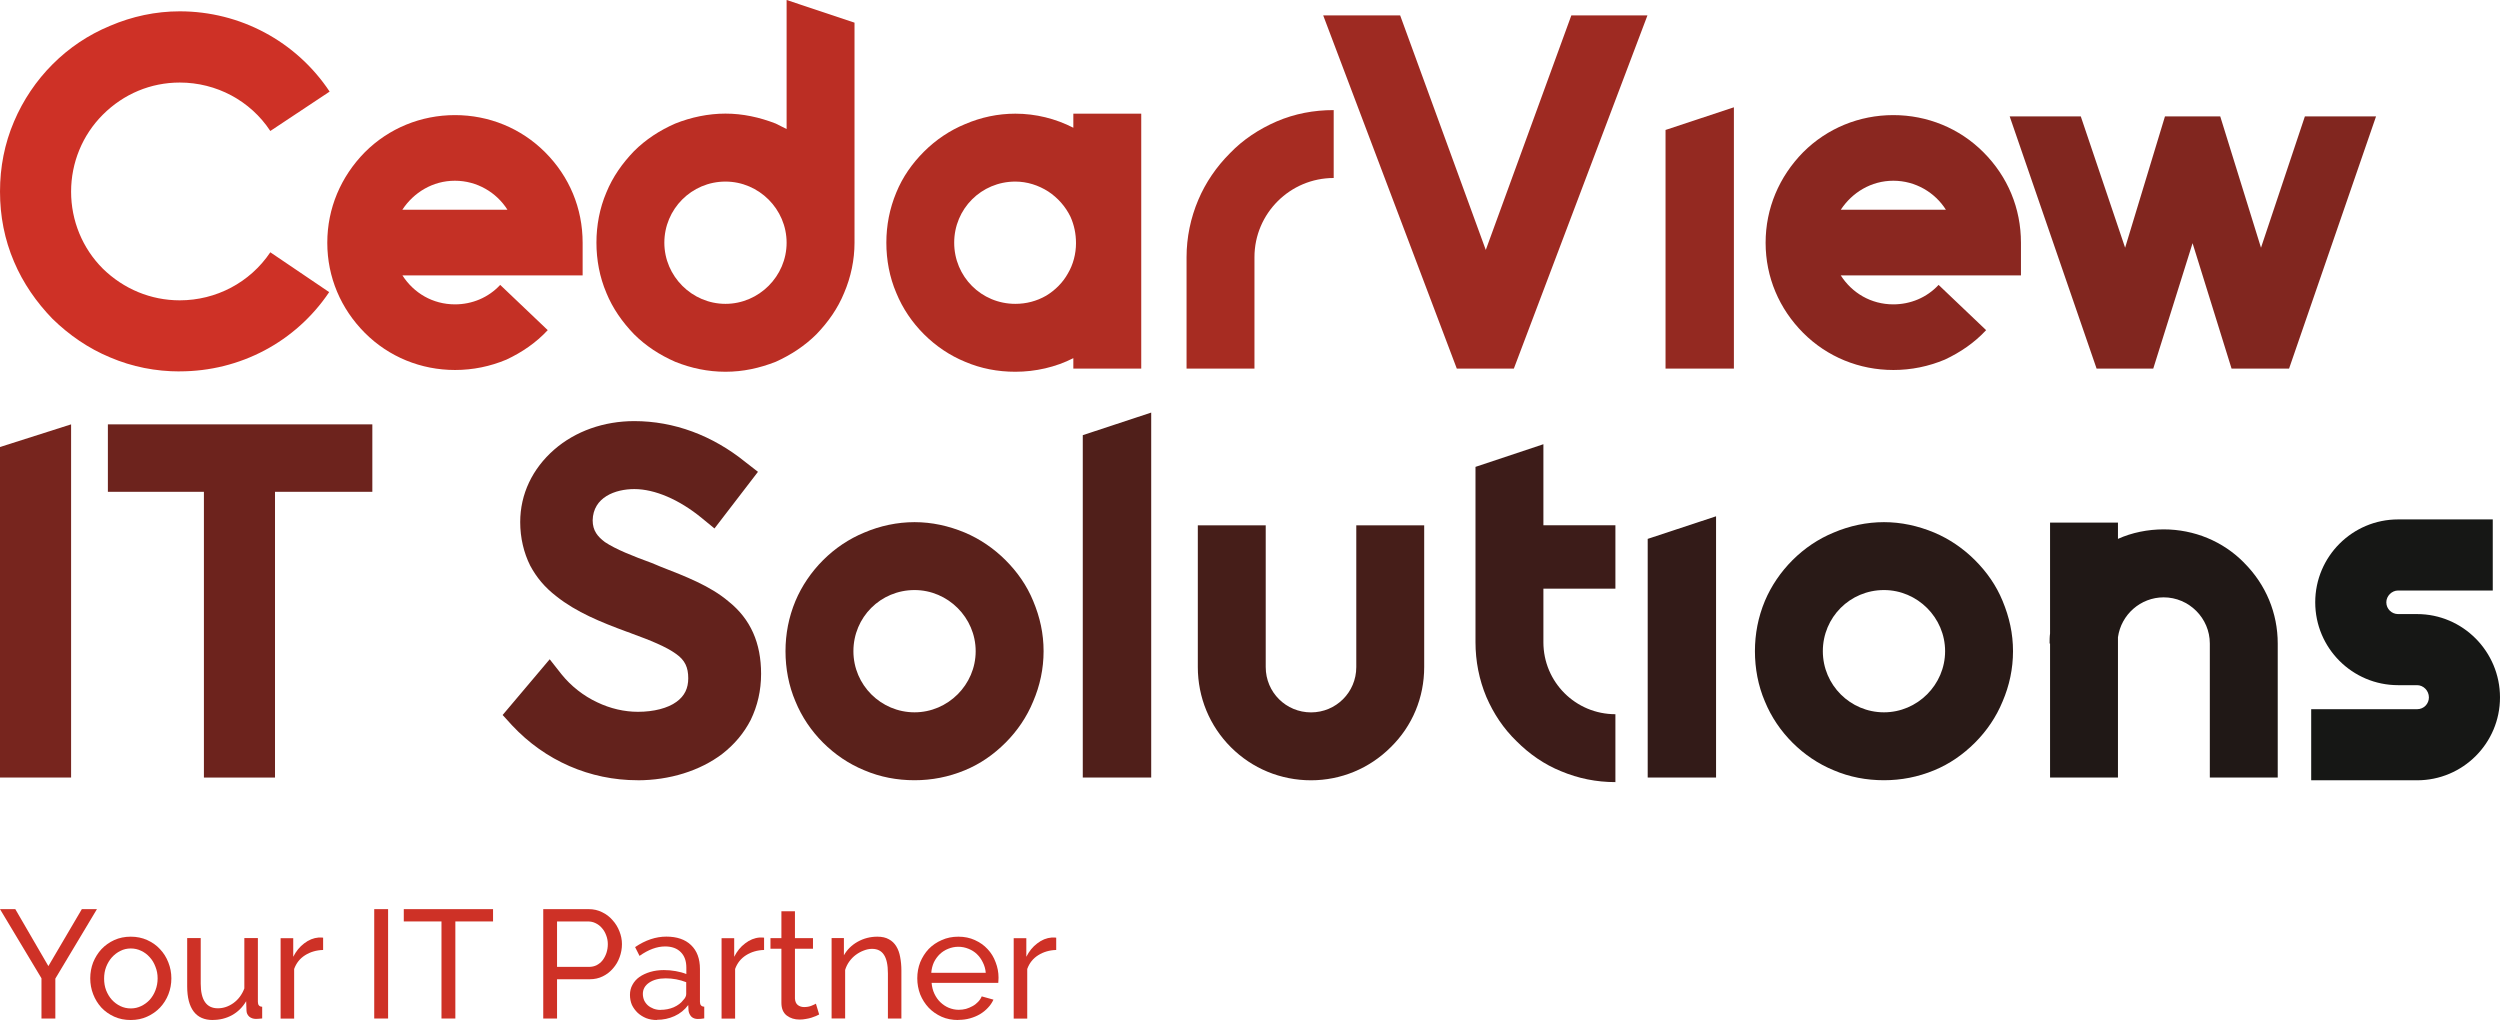 <svg xmlns="http://www.w3.org/2000/svg" id="a" viewBox="0 0 383.99 156.67"><polygon points="2.35 139.64 7.43 148.39 12.57 139.64 14.89 139.64 8.5 150.31 8.5 156.44 6.37 156.44 6.37 150.26 0 139.64 2.35 139.64" style="fill:#ce3126;"></polygon><path d="m15.99,150.31c0,.65.1,1.25.31,1.8.22.55.51,1.04.88,1.45.38.41.81.73,1.3.97.5.24,1.04.36,1.61.36s1.09-.12,1.59-.36c.5-.24.94-.56,1.32-.97.38-.43.67-.91.88-1.47.22-.57.33-1.18.33-1.82s-.11-1.22-.33-1.77c-.21-.57-.5-1.06-.88-1.47-.38-.43-.82-.76-1.32-.99-.49-.24-1.02-.36-1.59-.36s-1.11.12-1.61.38c-.49.24-.92.57-1.3.99-.36.41-.66.9-.88,1.47-.21.55-.31,1.15-.31,1.8Zm4.09,6.36c-.93,0-1.78-.17-2.55-.52-.76-.35-1.42-.81-1.97-1.4-.53-.59-.95-1.26-1.25-2.04-.3-.77-.45-1.59-.45-2.44s.15-1.69.45-2.46c.32-.77.74-1.45,1.28-2.03.55-.58,1.21-1.05,1.96-1.39.77-.35,1.62-.52,2.53-.52s1.76.17,2.53.52c.77.35,1.43.81,1.96,1.39.56.59.98,1.26,1.28,2.03.31.77.47,1.59.47,2.46s-.15,1.66-.45,2.44c-.3.77-.73,1.45-1.28,2.04-.55.58-1.21,1.05-1.99,1.4-.76.35-1.6.52-2.53.52Z" style="fill:#ce3126;"></path><path d="m32.68,156.67c-1.29,0-2.27-.43-2.93-1.3-.66-.87-1-2.16-1-3.88v-7.41h2.08v7c0,2.52.88,3.79,2.63,3.79.85,0,1.65-.27,2.39-.8.76-.55,1.32-1.3,1.68-2.25v-7.74h2.08v9.8c0,.49.22.74.66.75v1.8c-.24.03-.43.05-.57.05-.12.01-.25.02-.38.02-.41,0-.76-.12-1.04-.35-.27-.25-.41-.56-.42-.92l-.05-1.45c-.55.93-1.28,1.65-2.18,2.15-.9.49-1.89.73-2.96.73Z" style="fill:#ce3126;"></path><path d="m49.63,145.91c-1.04.03-1.96.3-2.77.81-.79.5-1.35,1.2-1.68,2.11v7.62h-2.08v-12.35h1.94v2.86c.43-.85.99-1.54,1.68-2.06.7-.54,1.44-.84,2.22-.9h.4c.11,0,.21,0,.29.02v1.89Z" style="fill:#ce3126;"></path><rect x="57.48" y="139.64" width="2.13" height="16.8" style="fill:#ce3126;"></rect><polygon points="75.73 141.53 69.94 141.53 69.94 156.44 67.81 156.44 67.81 141.53 62.02 141.53 62.02 139.64 75.73 139.64 75.73 141.53" style="fill:#ce3126;"></polygon><path d="m85.57,148.51h4.89c.44,0,.84-.09,1.18-.26.36-.19.67-.44.92-.76.25-.33.45-.71.59-1.13.14-.43.21-.88.21-1.35s-.09-.95-.26-1.37c-.16-.43-.38-.8-.66-1.11-.27-.32-.59-.56-.97-.74-.36-.18-.75-.26-1.16-.26h-4.75v6.98Zm-2.13,7.93v-16.8h7c.74,0,1.42.16,2.04.47.63.3,1.17.71,1.61,1.23.46.5.81,1.08,1.06,1.73.25.63.38,1.28.38,1.94,0,.69-.12,1.37-.36,2.01-.23.65-.57,1.22-1.02,1.73-.43.51-.95.91-1.56,1.21-.6.3-1.27.45-2.01.45h-5.02v6.03h-2.13Z" style="fill:#ce3126;"></path><path d="m101.43,155.11c.74,0,1.43-.13,2.06-.4.64-.29,1.13-.66,1.46-1.11.3-.3.45-.61.45-.92v-1.82c-1.01-.39-2.06-.59-3.14-.59s-1.89.22-2.55.66c-.65.44-.97,1.02-.97,1.73,0,.34.07.67.19.97.14.3.33.56.57.78.25.22.55.39.88.52.33.12.69.19,1.07.19Zm-.54,1.56c-.59,0-1.13-.09-1.63-.28-.51-.21-.95-.49-1.32-.83-.36-.35-.66-.75-.88-1.21-.2-.47-.3-.99-.3-1.54s.12-1.08.38-1.54c.25-.47.61-.88,1.06-1.2.47-.33,1.03-.59,1.66-.78.65-.19,1.35-.29,2.11-.29.6,0,1.21.05,1.82.16.62.11,1.16.26,1.63.45v-.99c0-1.01-.28-1.8-.85-2.37-.57-.58-1.37-.88-2.41-.88-1.25,0-2.56.48-3.93,1.45l-.68-1.35c1.59-1.08,3.19-1.61,4.8-1.61s2.89.43,3.79,1.3c.91.87,1.37,2.09,1.37,3.67v5.04c0,.49.22.74.66.75v1.8c-.22.03-.4.05-.54.07-.14.02-.29.02-.45.02-.41,0-.74-.12-.99-.36-.23-.25-.38-.55-.43-.9l-.05-.88c-.55.74-1.25,1.31-2.11,1.7-.84.38-1.73.57-2.7.57Z" style="fill:#ce3126;"></path><path d="m117.36,145.91c-1.04.03-1.96.3-2.77.81-.79.5-1.35,1.2-1.68,2.11v7.62h-2.08v-12.35h1.94v2.86c.43-.85.98-1.54,1.68-2.06.7-.54,1.43-.84,2.22-.9h.4c.11,0,.21,0,.29.02v1.89Z" style="fill:#ce3126;"></path><path d="m125.82,155.82c-.12.06-.29.15-.5.24-.21.08-.44.16-.71.26-.25.08-.54.14-.85.19-.3.06-.61.09-.95.09-.76,0-1.41-.2-1.96-.61-.55-.42-.83-1.08-.83-1.96v-8.31h-1.68v-1.63h1.68v-4.12h2.08v4.12h2.77v1.63h-2.77v7.66c.03.46.18.79.45,1,.27.2.59.3.95.3.41,0,.78-.06,1.11-.19.35-.14.58-.25.71-.33l.5,1.66Z" style="fill:#ce3126;"></path><path d="m138.46,156.44h-2.08v-6.91c0-1.33-.21-2.29-.62-2.89-.39-.6-1-.9-1.82-.9-.43,0-.85.09-1.28.26-.43.16-.83.38-1.21.66-.38.28-.71.62-1,1.02-.28.39-.5.83-.64,1.3v7.45h-2.08v-12.35h1.89v2.65c.49-.87,1.19-1.56,2.11-2.08.93-.52,1.94-.78,3.03-.78.71,0,1.3.13,1.77.4.47.25.85.61,1.14,1.09.28.46.48,1,.59,1.63.12.63.19,1.32.19,2.06v7.38Z" style="fill:#ce3126;"></path><path d="m151.41,149.43c-.05-.58-.2-1.12-.45-1.61-.24-.5-.55-.93-.92-1.28-.36-.35-.79-.61-1.28-.81-.49-.2-1.01-.31-1.56-.31s-1.07.11-1.56.31c-.49.19-.92.47-1.3.83-.36.35-.66.76-.9,1.25-.22.49-.36,1.03-.4,1.61h8.38Zm-4.23,7.24c-.93,0-1.79-.16-2.55-.5-.77-.35-1.44-.81-1.99-1.39-.55-.59-.98-1.26-1.3-2.04-.3-.79-.45-1.62-.45-2.48s.15-1.69.45-2.46c.32-.77.75-1.45,1.3-2.04.57-.58,1.24-1.04,2.01-1.37.77-.35,1.62-.52,2.55-.52s1.77.17,2.53.52c.77.35,1.43.81,1.96,1.39.54.57.95,1.24,1.23,2.01.3.76.45,1.55.45,2.37,0,.17,0,.33-.02.47,0,.14,0,.25-.02.33h-10.24c.05.61.19,1.17.43,1.68.24.5.54.94.92,1.3.38.36.8.65,1.28.85.49.2,1,.31,1.54.31.38,0,.75-.05,1.11-.14.36-.11.7-.25,1.02-.43.32-.17.59-.39.83-.64.25-.25.44-.54.57-.85l1.8.5c-.21.46-.49.88-.85,1.25-.35.38-.76.71-1.23.99-.46.27-.97.48-1.54.64-.57.16-1.16.23-1.77.23Z" style="fill:#ce3126;"></path><path d="m162.23,145.91c-1.04.03-1.96.3-2.77.81-.79.5-1.35,1.2-1.68,2.11v7.62h-2.08v-12.35h1.94v2.86c.43-.85.98-1.54,1.68-2.06.69-.54,1.43-.84,2.22-.9h.4c.11,0,.2,0,.29.02v1.89Z" style="fill:#ce3126;"></path><path d="m27.61,57.04c9.25,0,17.81-4.52,22.95-12.17l-9.04-6.12c-3.13,4.66-8.35,7.38-13.91,7.38-4.45,0-8.62-1.74-11.82-4.87-3.13-3.13-4.87-7.37-4.87-11.82s1.74-8.69,4.87-11.82c3.2-3.2,7.37-4.94,11.82-4.94,5.63,0,10.85,2.79,13.91,7.44l9.11-6.05C45.49,6.33,36.86,1.74,27.61,1.74c-3.69,0-7.3.77-10.71,2.23-3.34,1.39-6.26,3.34-8.83,5.91-2.5,2.5-4.52,5.5-5.91,8.77-1.46,3.41-2.16,7.02-2.16,10.78s.7,7.37,2.16,10.78c1.39,3.27,3.41,6.19,5.91,8.77,2.57,2.5,5.49,4.52,8.83,5.91,3.41,1.46,7.02,2.16,10.71,2.16Z" style="fill:#ce3126;"></path><path d="m77.94,32.21h-16.14c1.74-2.64,4.66-4.45,8.07-4.45s6.4,1.81,8.07,4.45Zm-8.07,24.62c2.78,0,5.43-.55,7.93-1.6,2.36-1.11,4.52-2.57,6.33-4.52l-7.3-6.95c-1.81,1.95-4.31,2.99-6.95,2.99-3.41,0-6.33-1.74-8.07-4.45h27.68v-5.01c0-5.29-2.02-10.16-5.77-13.91-3.69-3.69-8.62-5.7-13.84-5.7s-10.16,2.02-13.84,5.7c-3.69,3.75-5.77,8.62-5.77,13.91s2.09,10.15,5.77,13.84c3.68,3.69,8.63,5.7,13.84,5.7Z" style="fill:#c43025;"></path><path d="m111.43,27.89c5.14,0,9.39,4.24,9.39,9.39s-4.25,9.39-9.39,9.39-9.39-4.24-9.39-9.39,4.17-9.39,9.39-9.39Zm-18.29,17.11c.97,2.36,2.43,4.45,4.24,6.33,1.81,1.81,3.96,3.2,6.33,4.24,2.43.98,5.01,1.53,7.72,1.53s5.21-.55,7.72-1.53c2.3-1.04,4.45-2.43,6.26-4.24,1.81-1.88,3.27-3.96,4.24-6.33,1.04-2.43,1.6-5.08,1.6-7.72V3.48l-10.43-3.48v19.82l-1.67-.84c-2.5-.97-5.07-1.53-7.72-1.53s-5.29.56-7.72,1.53c-2.37,1.04-4.52,2.43-6.33,4.24-1.81,1.88-3.27,3.96-4.24,6.33-1.04,2.44-1.53,5.08-1.53,7.72s.49,5.29,1.53,7.72Z" style="fill:#bb2e24;"></path><path d="m160.68,45.42c-1.46.84-3.06,1.25-4.73,1.25-5.22,0-9.39-4.18-9.39-9.39s4.17-9.39,9.39-9.39c1.81,0,3.55.56,5.07,1.53,1.46.97,2.64,2.3,3.41,3.89.55,1.25.84,2.57.84,4.04,0,1.6-.42,3.27-1.25,4.66-.77,1.39-1.95,2.57-3.34,3.41Zm14.61-27.96h-10.43v2.16c-2.71-1.39-5.77-2.16-8.9-2.16-2.71,0-5.29.56-7.72,1.6-2.36.97-4.52,2.43-6.33,4.24-1.81,1.81-3.27,3.89-4.24,6.26-1.04,2.5-1.53,5.07-1.53,7.72s.49,5.29,1.53,7.72c.97,2.37,2.43,4.52,4.24,6.33,1.81,1.81,3.96,3.27,6.33,4.24,2.43,1.04,5.01,1.53,7.72,1.53,3.06,0,6.19-.7,8.9-2.09v1.6h10.43V17.46Z" style="fill:#b12d23;"></path><path d="m182.25,39.51v17.11h10.43v-17.11c0-6.75,5.49-12.17,12.17-12.17v-10.43c-3.06,0-5.98.55-8.76,1.74-2.71,1.18-5.15,2.78-7.16,4.87-2.09,2.09-3.75,4.52-4.87,7.16-1.18,2.78-1.81,5.77-1.81,8.83Z" style="fill:#a72c22;"></path><polygon points="203.24 2.37 223.76 56.62 232.52 56.62 253.04 2.37 241.35 2.37 228.21 38.39 215.06 2.37 203.24 2.37" style="fill:#9e2a22;"></polygon><polygon points="255.82 19.96 255.82 56.62 266.32 56.62 266.32 16.48 255.82 19.96" style="fill:#942921;"></polygon><path d="m298.87,32.21h-16.13c1.74-2.64,4.66-4.45,8.07-4.45s6.4,1.81,8.07,4.45Zm-8.07,24.62c2.78,0,5.43-.55,7.93-1.6,2.36-1.11,4.52-2.57,6.33-4.52l-7.3-6.95c-1.81,1.95-4.31,2.99-6.96,2.99-3.41,0-6.33-1.74-8.07-4.45h27.68v-5.01c0-5.29-2.02-10.16-5.77-13.91-3.68-3.69-8.62-5.7-13.84-5.7s-10.16,2.02-13.84,5.7c-3.69,3.75-5.77,8.62-5.77,13.91s2.09,10.15,5.77,13.84,8.62,5.7,13.84,5.7Z" style="fill:#8a2720;"></path><polygon points="336.77 37.35 342.76 56.62 351.59 56.62 364.95 17.88 354.02 17.88 347.28 38.05 341.02 17.88 332.53 17.88 326.41 38.05 319.6 17.88 308.68 17.88 322.03 56.62 330.73 56.62 336.77 37.35" style="fill:#81261f;"></polygon><polygon points="0 68.66 0 119.43 10.92 119.43 10.92 65.18 0 68.66" style="fill:#77251e;"></polygon><polygon points="31.32 75.54 31.32 119.43 42.24 119.43 42.24 75.54 57.19 75.54 57.19 65.18 16.57 65.18 16.57 75.54 31.32 75.54" style="fill:#6d231d;"></polygon><path d="m97.91,119.85c4.94,0,9.6-1.46,13.01-4.04,1.88-1.46,3.34-3.2,4.38-5.22,1.05-2.16,1.6-4.52,1.6-7.09,0-4.73-1.6-8.41-5.01-11.13-2.78-2.36-6.54-3.82-10.5-5.36-.42-.21-.9-.35-1.32-.55-2.85-1.04-5.5-2.09-7.16-3.2-1.11-.84-1.88-1.74-1.88-3.34.07-3.55,3.48-4.8,6.4-4.8,3.13,0,6.89,1.6,10.36,4.45l1.95,1.6,6.68-8.7-1.88-1.46c-5.14-4.17-11.06-6.33-17.11-6.33-4.66,0-9.04,1.53-12.31,4.38-3.34,2.92-5.22,6.82-5.22,11.13,0,2.44.56,4.73,1.53,6.68.97,1.81,2.23,3.34,4.04,4.73,3.06,2.43,6.82,3.96,10.78,5.42.21.07.48.14.76.28,2.85,1.04,5.29,2.02,6.82,3.13,1.39.97,1.88,2.09,1.88,3.75,0,1.53-.55,2.71-1.81,3.62-1.32.97-3.48,1.53-5.91,1.53-2.09,0-4.24-.49-6.26-1.46-2.09-.97-4.04-2.5-5.49-4.31l-1.81-2.3-7.23,8.56,1.46,1.6c5.08,5.43,11.96,8.42,19.27,8.42Z" style="fill:#63221c;"></path><path d="m140.47,90.63c5.14,0,9.39,4.24,9.39,9.39s-4.25,9.39-9.39,9.39-9.39-4.18-9.39-9.39,4.17-9.39,9.39-9.39Zm0,29.21c2.64,0,5.21-.49,7.72-1.53,2.37-.97,4.45-2.43,6.26-4.24,1.81-1.81,3.27-3.96,4.24-6.33,1.04-2.43,1.6-5.01,1.6-7.72s-.55-5.21-1.6-7.72c-.97-2.37-2.43-4.45-4.24-6.26s-3.96-3.27-6.26-4.24c-2.5-1.04-5.08-1.6-7.72-1.6s-5.29.56-7.72,1.6c-2.36.97-4.52,2.43-6.33,4.24-1.81,1.81-3.27,3.96-4.24,6.26-1.04,2.5-1.53,5.07-1.53,7.72s.49,5.29,1.53,7.72c.97,2.37,2.43,4.52,4.24,6.33,1.81,1.81,3.96,3.27,6.33,4.24,2.44,1.04,5.01,1.53,7.72,1.53Z" style="fill:#5a211b;"></path><polygon points="166.31 66.84 166.31 119.43 176.82 119.43 176.82 63.37 166.31 66.84" style="fill:#501f1a;"></polygon><path d="m201.37,119.85c4.59,0,8.97-1.81,12.24-5.08,3.34-3.27,5.14-7.65,5.14-12.31v-21.77h-10.43v21.77c0,3.89-3.13,6.96-6.95,6.96s-6.96-3.06-6.96-6.96v-21.77h-10.43v21.77c0,4.66,1.81,9.04,5.08,12.31s7.65,5.08,12.31,5.08Z" style="fill:#461e19;"></path><path d="m237.06,98.63v-8.21h11.06v-9.74h-11.06v-12.45l-10.43,3.48v26.92c0,2.92.56,5.77,1.67,8.42,1.11,2.57,2.64,4.87,4.66,6.82,1.95,1.95,4.24,3.55,6.82,4.59,2.64,1.11,5.42,1.67,8.34,1.67v-10.43c-6.12,0-11.06-4.94-11.06-11.06Z" style="fill:#3d1c19;"></path><polygon points="253.08 82.77 253.08 119.43 263.58 119.43 263.58 79.3 253.08 82.77" style="fill:#331b18;"></polygon><path d="m289.37,90.63c5.15,0,9.39,4.24,9.39,9.39s-4.24,9.39-9.39,9.39-9.39-4.18-9.39-9.39,4.18-9.39,9.39-9.39Zm0,29.21c2.64,0,5.21-.49,7.72-1.53,2.36-.97,4.45-2.43,6.26-4.24,1.81-1.81,3.27-3.96,4.24-6.33,1.04-2.43,1.6-5.01,1.6-7.72s-.56-5.21-1.6-7.72c-.97-2.37-2.43-4.45-4.24-6.26-1.81-1.81-3.96-3.27-6.26-4.24-2.51-1.04-5.08-1.6-7.72-1.6s-5.29.56-7.72,1.6c-2.37.97-4.52,2.43-6.33,4.24-1.81,1.81-3.27,3.96-4.24,6.26-1.04,2.5-1.53,5.07-1.53,7.72s.49,5.29,1.53,7.72c.97,2.37,2.43,4.52,4.24,6.33,1.81,1.81,3.96,3.27,6.33,4.24,2.43,1.04,5.01,1.53,7.72,1.53Z" style="fill:#291a17;"></path><path d="m344.71,86.46c-3.27-3.34-7.72-5.15-12.38-5.15-2.43,0-4.87.49-7.02,1.46v-2.5h-10.43v17.04c-.07.49-.07,1.04-.07,1.53h.07v20.59h10.43v-21.56c.49-3.48,3.48-6.12,7.02-6.12,3.9,0,7.09,3.2,7.09,7.09v20.59h10.43v-20.59c0-4.66-1.81-9.04-5.15-12.38h0Z" style="fill:#201816;"></path><path d="m354.99,119.85h16.27c7.03,0,12.73-5.7,12.73-12.73s-5.7-12.8-12.73-12.8h-2.92c-.97,0-1.81-.77-1.81-1.81,0-.97.84-1.81,1.81-1.81h14.54v-10.92h-14.54c-7.02,0-12.73,5.7-12.73,12.73s5.7,12.73,12.73,12.73h2.92c.97,0,1.81.84,1.81,1.88,0,.97-.76,1.81-1.81,1.81h-16.27v10.92Z" style="fill:#161715;"></path></svg>